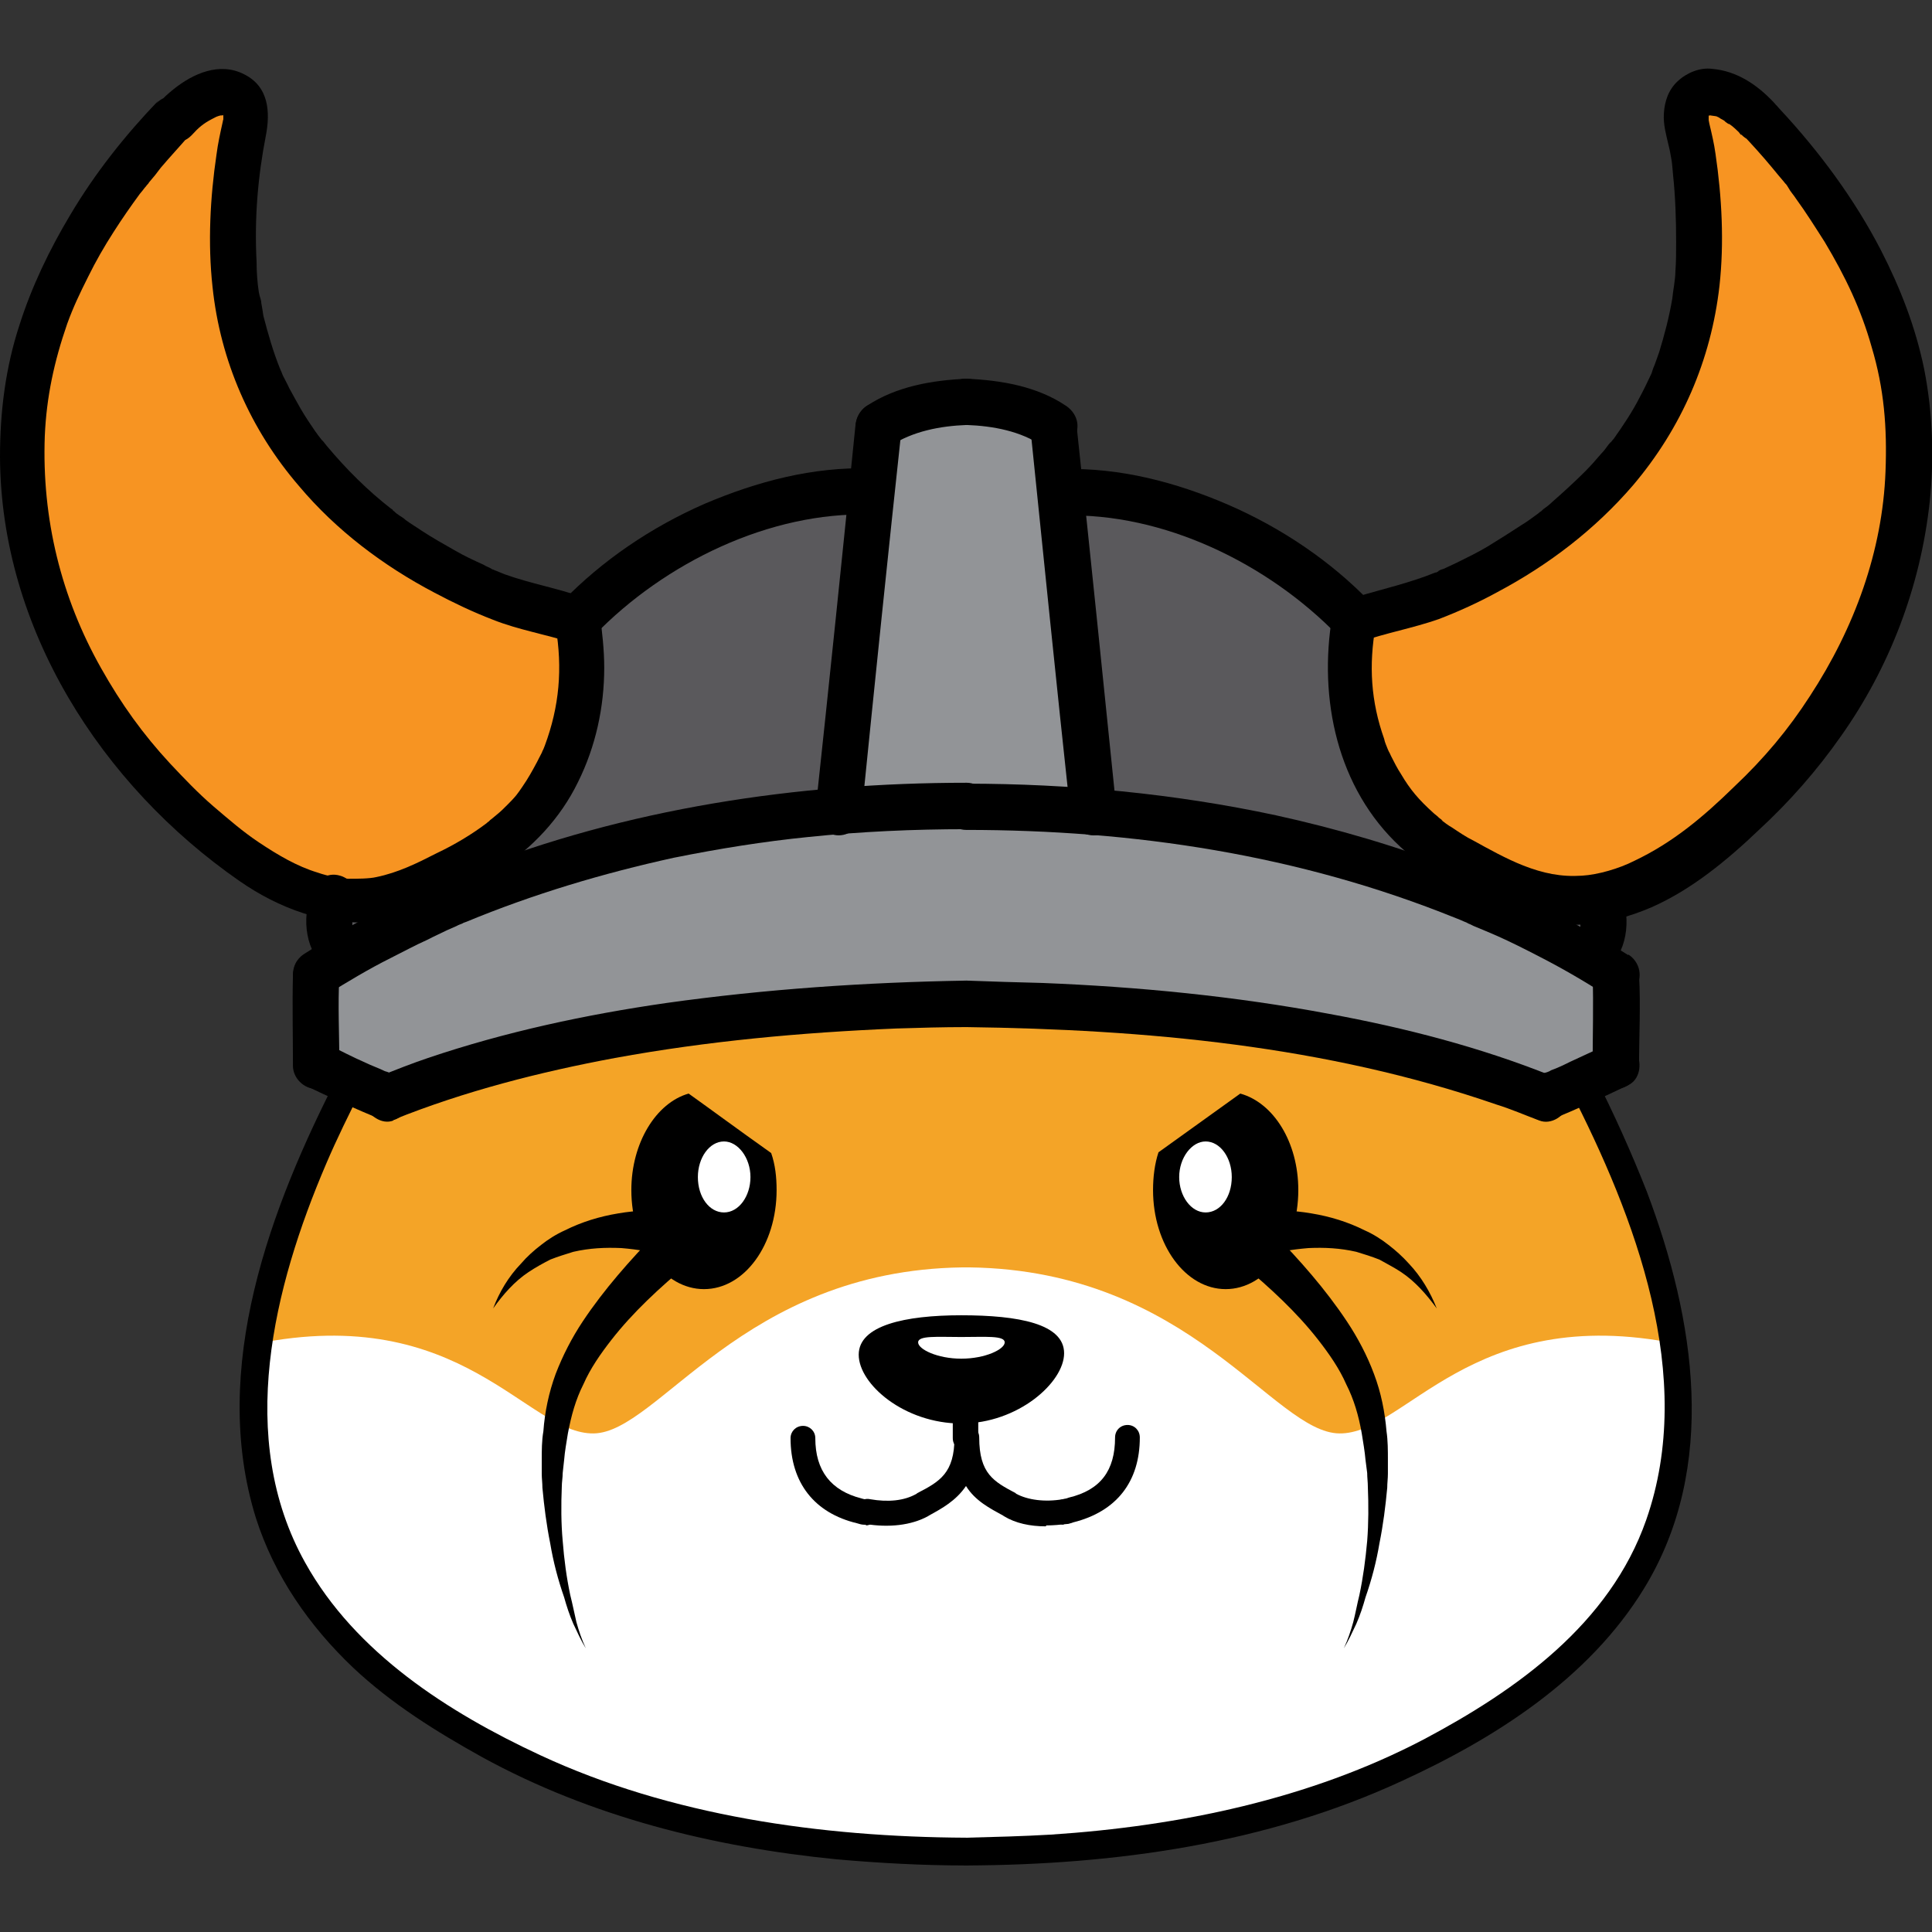 <?xml version="1.0" encoding="UTF-8"?>
<svg xmlns="http://www.w3.org/2000/svg" xmlns:xlink="http://www.w3.org/1999/xlink" width="32px" height="32px" viewBox="0 0 32 32" version="1.1">
<rect x="0" y="0" width="32" height="32" fill="#333333" stroke="none"/>
<g id="surface1">
<path style=" stroke:none;fill-rule:nonzero;fill:rgb(95.686%,64.314%,15.294%);fill-opacity:1;" d="M 26.203 18.074 C 26.023 18.137 25.793 18.266 25.602 18.305 C 22.836 17.051 19.148 16.629 16.078 16.613 C 16.051 16.613 16.039 16.613 16.027 16.613 C 16.012 16.613 15.973 16.613 15.973 16.613 C 12.953 16.629 9.203 17.051 6.453 18.305 C 6.258 18.266 6.016 18.137 5.848 18.074 C 5.301 18.676 4.469 21.145 4.211 22.645 C 4.211 22.656 4.223 22.668 4.223 22.68 C 7.781 22.043 8.32 24.113 9.816 24.141 C 10.816 24.18 12.34 21.402 16.051 21.375 C 19.711 21.402 21.262 24.168 22.273 24.141 C 23.77 24.102 24.309 22.043 27.867 22.68 C 27.867 22.668 27.879 22.656 27.867 22.645 C 27.598 21.145 26.766 18.688 26.227 18.074 Z M 26.203 18.074 "/>
<path style=" stroke:none;fill-rule:nonzero;fill:rgb(100%,100%,100%);fill-opacity:1;" d="M 27.777 22.258 C 24.359 21.566 23.281 23.758 22.184 23.742 C 21.094 23.73 19.727 21.043 16.062 20.992 C 16.039 20.992 16.027 20.992 16 20.992 C 15.973 20.992 15.961 20.992 15.938 20.992 C 12.289 21.043 10.906 23.73 9.832 23.742 C 8.73 23.758 7.656 21.566 4.238 22.258 C 4.188 22.656 3.598 25.102 6.027 27.406 C 9.305 30.516 15.297 30.605 16.012 30.605 C 16.73 30.605 22.719 30.516 25.996 27.406 C 28.414 25.102 27.84 22.656 27.789 22.258 Z M 27.777 22.258 "/>
<path style=" stroke:none;fill-rule:nonzero;fill:rgb(57.255%,58.039%,59.216%);fill-opacity:1;" d="M 26.688 16.141 C 23.602 13.887 19.457 13.555 16.152 13.402 C 16.152 13.391 16.152 13.363 16.152 13.352 C 12.773 13.492 8.473 13.797 5.273 16.09 C 5.234 16.32 5.273 17.637 5.273 17.637 C 5.273 17.637 6.105 18.035 6.426 18.176 C 10.215 16.691 15.027 16.59 15.973 16.59 C 15.973 16.613 15.973 16.629 15.973 16.629 C 15.973 16.629 21.391 16.551 25.562 18.215 C 25.867 18.062 26.699 17.676 26.699 17.676 C 26.699 17.676 26.738 16.359 26.699 16.129 Z M 26.688 16.141 "/>
<path style=" stroke:none;fill-rule:nonzero;fill:rgb(57.255%,58.039%,59.216%);fill-opacity:1;" d="M 18.113 13.363 L 13.965 13.363 L 14.465 7.055 L 16.012 6.656 L 17.602 7.055 Z M 18.113 13.363 "/>
<path style=" stroke:none;fill-rule:nonzero;fill:rgb(35.294%,34.902%,36.078%);fill-opacity:1;" d="M 26.496 15.91 L 22.004 14.117 L 18.098 13.363 L 17.676 8.152 C 17.676 8.152 21.336 8.523 22.363 10.176 C 22.105 12.34 23.742 14.668 26.508 15.027 C 26.508 15.461 26.484 15.922 26.484 15.922 Z M 26.496 15.91 "/>
<path style=" stroke:none;fill-rule:nonzero;fill:rgb(35.294%,34.902%,36.078%);fill-opacity:1;" d="M 5.477 15.91 L 9.973 14.117 L 13.875 13.363 L 14.297 8.152 C 14.297 8.152 10.637 8.523 9.613 10.176 C 9.867 12.34 8.23 14.668 5.465 15.027 C 5.465 15.461 5.492 15.922 5.492 15.922 Z M 5.477 15.91 "/>
<path style=" stroke:none;fill-rule:nonzero;fill:rgb(96.863%,58.039%,13.333%);fill-opacity:1;" d="M 30.398 11.66 C 29.492 12.852 29.02 13.262 28.352 13.812 C 28.172 13.965 27.621 14.375 27.098 14.594 C 27.02 14.629 26.945 14.656 26.879 14.68 C 26.828 14.695 26.789 14.719 26.738 14.719 C 26.445 14.797 26.293 14.734 25.727 14.617 C 25.691 14.617 25.512 14.578 25.484 14.578 C 25.125 14.516 24.434 14.273 23.797 13.672 C 22.809 12.723 22.336 11.621 22.656 9.957 C 24.027 9.996 26.328 8.539 27.406 7.027 C 28.66 5.246 28.414 3.16 28.109 1.844 C 28.008 1.434 28.492 1.141 28.824 1.395 C 32.77 4.48 32.152 9.344 30.398 11.66 Z M 30.398 11.66 "/>
<path style=" stroke:none;fill-rule:nonzero;fill:rgb(96.863%,58.039%,13.333%);fill-opacity:1;" d="M 1.984 11.648 C 2.895 12.84 3.367 13.246 4.031 13.797 C 4.211 13.953 4.762 14.363 5.285 14.578 C 5.363 14.617 5.441 14.645 5.504 14.668 C 5.555 14.68 5.594 14.707 5.645 14.707 C 5.938 14.785 6.094 14.719 6.656 14.605 C 6.695 14.594 6.875 14.566 6.898 14.566 C 7.258 14.504 7.949 14.258 8.59 13.656 C 9.574 12.711 10.047 11.609 9.727 9.945 C 8.359 9.984 6.055 8.523 4.98 7.016 C 3.727 5.234 3.969 3.148 4.273 1.832 C 4.379 1.422 3.891 1.125 3.559 1.383 C -0.383 4.469 0.23 9.332 1.984 11.648 Z M 1.984 11.648 "/>
<path style=" stroke:none;fill-rule:nonzero;fill:rgb(0%,0%,0%);fill-opacity:1;" d="M 5.605 17.805 C 4.48 19.992 3.469 22.668 4.238 25.141 C 4.543 26.098 5.121 26.93 5.848 27.621 C 6.488 28.223 7.23 28.684 7.988 29.105 C 9.793 30.094 11.812 30.594 13.863 30.797 C 14.578 30.859 15.281 30.898 16 30.898 C 16.293 30.898 16.293 30.438 16 30.438 C 13.605 30.426 11.109 30.078 8.945 29.07 C 7.426 28.363 5.887 27.379 5.055 25.883 C 3.902 23.82 4.531 21.312 5.402 19.277 C 5.582 18.855 5.785 18.445 5.992 18.035 C 6.117 17.766 5.734 17.535 5.594 17.805 Z M 5.605 17.805 "/>
<path style=" stroke:none;fill-rule:nonzero;fill:rgb(0%,0%,0%);fill-opacity:1;" d="M 5.043 17.973 C 5.465 18.176 5.887 18.367 6.324 18.547 C 6.516 18.625 6.746 18.457 6.797 18.277 C 6.859 18.062 6.719 17.895 6.527 17.805 C 6.488 17.793 6.504 17.793 6.555 17.816 C 6.527 17.805 6.516 17.805 6.504 17.793 C 6.465 17.777 6.426 17.754 6.375 17.742 C 6.273 17.691 6.156 17.652 6.055 17.602 C 5.848 17.512 5.645 17.406 5.441 17.305 C 5.246 17.215 5.031 17.254 4.914 17.445 C 4.812 17.613 4.863 17.867 5.055 17.973 Z M 5.043 17.973 "/>
<path style=" stroke:none;fill-rule:nonzero;fill:rgb(0%,0%,0%);fill-opacity:1;" d="M 6.516 18.547 C 7.691 18.074 8.945 17.754 10.188 17.523 C 11.727 17.242 13.262 17.102 14.848 17.035 C 15.23 17.023 15.617 17.012 16 17.012 C 16.203 17.012 16.383 16.844 16.383 16.629 C 16.383 16.422 16.203 16.242 16 16.242 C 14.336 16.27 12.672 16.383 11.035 16.613 C 9.703 16.805 8.371 17.09 7.09 17.523 C 6.824 17.613 6.566 17.715 6.309 17.816 C 6.117 17.895 5.977 18.074 6.043 18.293 C 6.094 18.469 6.324 18.637 6.516 18.559 Z M 6.516 18.547 "/>
<path style=" stroke:none;fill-rule:nonzero;fill:rgb(0%,0%,0%);fill-opacity:1;" d="M 5.621 17.652 C 5.621 17.152 5.594 16.652 5.621 16.152 C 5.621 15.949 5.441 15.77 5.234 15.77 C 5.02 15.77 4.863 15.949 4.852 16.152 C 4.84 16.652 4.852 17.152 4.852 17.652 C 4.852 17.855 5.031 18.035 5.234 18.035 C 5.441 18.035 5.621 17.855 5.621 17.652 Z M 5.621 17.652 "/>
<path style=" stroke:none;fill-rule:nonzero;fill:rgb(0%,0%,0%);fill-opacity:1;" d="M 5.414 16.473 C 5.762 16.258 6.105 16.051 6.465 15.871 C 6.668 15.77 6.875 15.656 7.078 15.566 C 7.18 15.512 7.297 15.461 7.398 15.41 C 7.449 15.387 7.512 15.359 7.566 15.336 C 7.59 15.32 7.629 15.309 7.656 15.297 C 7.691 15.281 7.691 15.281 7.656 15.297 C 7.68 15.281 7.691 15.281 7.719 15.27 C 8.832 14.809 9.984 14.465 11.16 14.207 C 11.918 14.055 12.645 13.938 13.391 13.863 C 14.258 13.773 15.129 13.734 16.012 13.734 C 16.219 13.734 16.398 13.555 16.398 13.352 C 16.398 13.145 16.219 12.965 16.012 12.965 C 13.211 12.965 10.367 13.391 7.758 14.426 C 6.809 14.797 5.902 15.246 5.043 15.797 C 4.863 15.91 4.801 16.129 4.902 16.32 C 5.004 16.5 5.246 16.574 5.426 16.461 Z M 5.414 16.473 "/>
<path style=" stroke:none;fill-rule:nonzero;fill:rgb(0%,0%,0%);fill-opacity:1;" d="M 2.625 1.664 C 2.074 2.238 1.574 2.867 1.164 3.559 C 0.82 4.133 0.523 4.75 0.32 5.391 C 0.09 6.094 0 6.824 0 7.566 C 0.012 10.406 1.676 13.004 3.969 14.594 C 4.609 15.039 5.391 15.336 6.184 15.27 C 6.617 15.23 6.988 15.078 7.387 14.887 C 7.68 14.746 7.988 14.594 8.258 14.414 C 8.82 14.043 9.281 13.555 9.574 12.953 C 9.867 12.363 10.008 11.711 10.008 11.059 C 10.008 10.766 9.973 10.457 9.934 10.164 C 9.906 10.023 9.777 9.934 9.664 9.895 C 9.23 9.742 8.781 9.664 8.359 9.512 C 8.293 9.484 8.23 9.461 8.168 9.434 C 8.102 9.406 8.258 9.473 8.191 9.445 C 8.18 9.434 8.152 9.434 8.141 9.422 C 8.102 9.395 8.051 9.383 8.012 9.355 C 7.848 9.281 7.68 9.203 7.527 9.113 C 7.348 9.012 7.168 8.91 6.988 8.793 C 6.898 8.73 6.809 8.68 6.719 8.613 C 6.68 8.574 6.629 8.551 6.578 8.512 C 6.555 8.5 6.539 8.473 6.516 8.461 C 6.504 8.449 6.488 8.434 6.477 8.422 C 6.516 8.449 6.516 8.461 6.488 8.434 C 6.094 8.129 5.734 7.77 5.414 7.387 C 5.391 7.359 5.375 7.336 5.352 7.309 C 5.285 7.23 5.402 7.371 5.324 7.281 C 5.285 7.23 5.246 7.18 5.211 7.129 C 5.133 7.016 5.055 6.898 4.98 6.77 C 4.914 6.656 4.852 6.539 4.789 6.426 C 4.762 6.363 4.723 6.297 4.699 6.246 C 4.684 6.223 4.672 6.184 4.66 6.156 C 4.645 6.117 4.633 6.117 4.66 6.156 C 4.645 6.133 4.645 6.117 4.633 6.094 C 4.52 5.812 4.441 5.531 4.363 5.234 C 4.352 5.16 4.34 5.082 4.328 5.02 C 4.328 4.98 4.312 4.941 4.301 4.902 C 4.301 4.902 4.273 4.773 4.289 4.852 C 4.262 4.684 4.25 4.504 4.25 4.34 C 4.211 3.609 4.273 2.918 4.402 2.254 C 4.48 1.855 4.453 1.434 4.043 1.23 C 3.637 1.023 3.199 1.215 2.867 1.484 C 2.789 1.547 2.699 1.625 2.637 1.703 C 2.293 2.062 2.828 2.598 3.176 2.238 C 3.289 2.113 3.367 2.047 3.508 1.973 C 3.586 1.934 3.57 1.934 3.672 1.906 C 3.598 1.922 3.711 1.906 3.727 1.906 C 3.688 1.906 3.688 1.906 3.727 1.922 C 3.688 1.906 3.699 1.906 3.738 1.934 C 3.711 1.922 3.672 1.844 3.711 1.906 C 3.66 1.832 3.711 1.957 3.699 1.867 C 3.699 1.906 3.699 1.934 3.699 1.973 C 3.699 2.086 3.711 1.895 3.688 2.023 C 3.648 2.203 3.609 2.379 3.586 2.559 C 3.48 3.277 3.441 4.031 3.52 4.75 C 3.648 5.977 4.148 7.117 4.953 8.051 C 5.566 8.781 6.348 9.371 7.195 9.816 C 7.512 9.984 7.832 10.137 8.168 10.266 C 8.59 10.434 9.051 10.508 9.473 10.648 C 9.383 10.559 9.293 10.469 9.203 10.379 C 9.32 11.07 9.266 11.699 9.023 12.352 C 9.012 12.379 9 12.414 8.984 12.441 C 8.945 12.543 9.023 12.363 8.973 12.469 C 8.945 12.52 8.922 12.57 8.895 12.621 C 8.82 12.762 8.742 12.902 8.652 13.031 C 8.59 13.121 8.602 13.105 8.551 13.172 C 8.5 13.234 8.449 13.285 8.398 13.336 C 8.344 13.391 8.293 13.441 8.23 13.492 C 8.203 13.516 8.168 13.543 8.141 13.566 C 8.113 13.582 8.102 13.605 8.078 13.621 C 8.102 13.594 8.102 13.594 8.062 13.633 C 7.809 13.824 7.527 13.992 7.23 14.133 C 6.91 14.297 6.594 14.453 6.234 14.527 C 6.117 14.555 5.914 14.555 5.762 14.555 C 5.605 14.539 5.441 14.516 5.262 14.453 C 4.914 14.348 4.594 14.156 4.289 13.953 C 4.02 13.773 3.801 13.582 3.531 13.352 C 3.277 13.133 3.047 12.891 2.816 12.645 C 2.367 12.16 2.008 11.66 1.676 11.07 C 1.012 9.895 0.691 8.59 0.742 7.219 C 0.77 6.578 0.895 5.992 1.113 5.363 C 1.215 5.082 1.32 4.863 1.461 4.582 C 1.586 4.328 1.727 4.082 1.883 3.84 C 2.023 3.621 2.164 3.418 2.316 3.211 C 2.344 3.176 2.379 3.137 2.406 3.098 C 2.469 3.02 2.355 3.16 2.418 3.086 C 2.434 3.059 2.457 3.047 2.469 3.02 C 2.535 2.945 2.598 2.867 2.664 2.777 C 2.816 2.598 2.969 2.434 3.125 2.254 C 3.469 1.895 2.93 1.355 2.586 1.715 Z M 2.625 1.664 "/>
<path style=" stroke:none;fill-rule:nonzero;fill:rgb(0%,0%,0%);fill-opacity:1;" d="M 5.16 14.785 C 4.992 15.219 5.055 15.781 5.441 16.078 C 5.605 16.203 5.824 16.23 5.977 16.078 C 6.105 15.949 6.145 15.668 5.977 15.539 C 5.953 15.512 5.914 15.488 5.887 15.461 C 5.863 15.426 5.848 15.426 5.875 15.449 C 5.863 15.426 5.848 15.41 5.836 15.387 C 5.875 15.461 5.836 15.359 5.836 15.348 C 5.824 15.309 5.824 15.309 5.836 15.348 C 5.836 15.32 5.836 15.309 5.836 15.281 C 5.836 15.258 5.836 15.219 5.836 15.195 C 5.836 15.156 5.836 15.156 5.836 15.207 C 5.836 15.18 5.836 15.168 5.848 15.156 C 5.863 15.09 5.875 15.039 5.902 14.977 C 5.977 14.785 5.824 14.555 5.633 14.504 C 5.414 14.438 5.234 14.578 5.16 14.77 Z M 5.16 14.785 "/>
<path style=" stroke:none;fill-rule:nonzero;fill:rgb(0%,0%,0%);fill-opacity:1;" d="M 9.844 10.523 C 11.008 9.32 12.75 8.473 14.414 8.523 C 14.617 8.523 14.797 8.344 14.797 8.141 C 14.797 7.922 14.617 7.77 14.414 7.758 C 13.465 7.73 12.543 7.973 11.672 8.344 C 10.789 8.73 9.973 9.281 9.305 9.973 C 8.961 10.328 9.496 10.867 9.844 10.508 Z M 9.844 10.523 "/>
<path style=" stroke:none;fill-rule:nonzero;fill:rgb(0%,0%,0%);fill-opacity:1;" d="M 14.273 13.453 C 14.488 11.316 14.707 9.191 14.938 7.055 C 14.965 6.848 14.746 6.668 14.555 6.668 C 14.324 6.668 14.195 6.848 14.168 7.055 C 13.953 9.191 13.734 11.316 13.504 13.453 C 13.477 13.656 13.695 13.836 13.887 13.836 C 14.117 13.836 14.246 13.656 14.273 13.453 Z M 14.273 13.453 "/>
<path style=" stroke:none;fill-rule:nonzero;fill:rgb(0%,0%,0%);fill-opacity:1;" d="M 14.746 7.387 C 15.117 7.141 15.578 7.055 16.012 7.039 C 16.219 7.027 16.398 6.875 16.398 6.656 C 16.398 6.453 16.219 6.273 16.012 6.273 C 15.449 6.297 14.848 6.398 14.363 6.719 C 14.184 6.836 14.117 7.055 14.223 7.246 C 14.324 7.426 14.566 7.5 14.746 7.387 Z M 14.746 7.387 "/>
<path style=" stroke:none;fill-rule:nonzero;fill:rgb(0%,0%,0%);fill-opacity:1;" d="M 25.996 18.035 C 27.086 20.16 28.098 22.797 27.266 25.176 C 26.664 26.895 25.125 27.992 23.578 28.812 C 21.695 29.797 19.547 30.246 17.406 30.387 C 16.945 30.414 16.473 30.426 16.012 30.438 C 15.719 30.438 15.719 30.898 16.012 30.898 C 18.469 30.887 20.965 30.539 23.207 29.504 C 24.77 28.789 26.316 27.801 27.227 26.316 C 28.469 24.293 28.07 21.836 27.277 19.738 C 27.02 19.086 26.727 18.434 26.406 17.805 C 26.266 17.547 25.867 17.777 26.008 18.035 Z M 25.996 18.035 "/>
<path style=" stroke:none;fill-rule:nonzero;fill:rgb(0%,0%,0%);fill-opacity:1;" d="M 26.586 17.32 C 26.395 17.406 26.203 17.496 26.008 17.586 C 25.906 17.637 25.793 17.691 25.691 17.727 C 25.652 17.754 25.602 17.766 25.562 17.777 C 25.535 17.793 25.523 17.793 25.496 17.805 C 25.406 17.844 25.574 17.777 25.484 17.805 C 25.293 17.883 25.152 18.062 25.215 18.277 C 25.266 18.457 25.496 18.625 25.691 18.547 C 26.125 18.367 26.547 18.176 26.969 17.973 C 27.16 17.883 27.199 17.625 27.109 17.445 C 26.996 17.254 26.766 17.215 26.586 17.305 Z M 26.586 17.32 "/>
<path style=" stroke:none;fill-rule:nonzero;fill:rgb(0%,0%,0%);fill-opacity:1;" d="M 25.691 17.816 C 24.512 17.344 23.27 17.023 22.016 16.793 C 20.453 16.5 18.855 16.344 17.266 16.281 C 16.844 16.27 16.422 16.258 16.012 16.242 C 15.809 16.242 15.629 16.422 15.629 16.629 C 15.629 16.832 15.809 17.012 16.012 17.012 C 18.98 17.051 21.965 17.32 24.781 18.293 C 25.023 18.367 25.254 18.469 25.496 18.559 C 25.691 18.637 25.922 18.484 25.973 18.293 C 26.035 18.074 25.895 17.895 25.703 17.816 Z M 25.691 17.816 "/>
<path style=" stroke:none;fill-rule:nonzero;fill:rgb(0%,0%,0%);fill-opacity:1;" d="M 27.148 17.652 C 27.148 17.152 27.176 16.652 27.148 16.152 C 27.148 15.949 26.98 15.77 26.766 15.77 C 26.559 15.77 26.379 15.949 26.379 16.152 C 26.395 16.652 26.379 17.152 26.379 17.652 C 26.379 17.855 26.559 18.035 26.766 18.035 C 26.969 18.035 27.148 17.855 27.148 17.652 Z M 27.148 17.652 "/>
<path style=" stroke:none;fill-rule:nonzero;fill:rgb(0%,0%,0%);fill-opacity:1;" d="M 26.969 15.82 C 25.191 14.695 23.18 13.953 21.133 13.504 C 19.457 13.145 17.727 12.98 16 12.98 C 15.797 12.98 15.617 13.16 15.617 13.363 C 15.617 13.566 15.797 13.746 16 13.746 C 18.777 13.746 21.516 14.156 24.113 15.207 C 24.18 15.23 24.23 15.258 24.293 15.281 C 24.398 15.32 24.219 15.258 24.32 15.297 C 24.359 15.309 24.398 15.336 24.434 15.348 C 24.551 15.398 24.68 15.449 24.793 15.5 C 25.023 15.602 25.254 15.719 25.473 15.832 C 25.855 16.027 26.227 16.242 26.586 16.473 C 26.766 16.59 27.008 16.512 27.109 16.332 C 27.211 16.152 27.148 15.922 26.969 15.809 Z M 26.969 15.82 "/>
<path style=" stroke:none;fill-rule:nonzero;fill:rgb(0%,0%,0%);fill-opacity:1;" d="M 28.84 2.203 C 29.02 2.395 29.184 2.574 29.352 2.777 C 29.414 2.855 29.492 2.945 29.555 3.02 C 29.621 3.098 29.504 2.957 29.566 3.035 C 29.594 3.059 29.605 3.086 29.621 3.109 C 29.656 3.176 29.707 3.227 29.746 3.289 C 29.914 3.52 30.066 3.762 30.223 4.008 C 30.566 4.582 30.824 5.121 31 5.746 C 31.207 6.438 31.258 7.078 31.23 7.809 C 31.18 9.125 30.719 10.395 29.977 11.531 C 29.621 12.082 29.223 12.559 28.723 13.031 C 28.211 13.531 27.711 13.953 27.07 14.258 C 26.816 14.387 26.469 14.488 26.203 14.504 C 25.855 14.527 25.562 14.465 25.23 14.336 C 24.945 14.223 24.664 14.066 24.41 13.926 C 24.281 13.863 24.168 13.785 24.051 13.707 C 23.988 13.672 23.922 13.621 23.871 13.582 C 23.938 13.621 23.832 13.543 23.832 13.543 C 23.809 13.516 23.77 13.492 23.742 13.465 C 23.5 13.246 23.359 13.082 23.207 12.824 C 23.141 12.723 23.09 12.621 23.039 12.52 C 23.027 12.492 23.016 12.469 23 12.441 C 22.965 12.352 23.027 12.52 22.988 12.414 C 22.965 12.352 22.938 12.301 22.926 12.238 C 22.707 11.621 22.668 11.02 22.785 10.367 C 22.695 10.457 22.605 10.547 22.516 10.637 C 22.949 10.484 23.398 10.406 23.832 10.254 C 24.168 10.125 24.5 9.973 24.805 9.805 C 25.652 9.355 26.418 8.77 27.047 8.039 C 27.852 7.09 28.34 5.965 28.48 4.734 C 28.559 4.02 28.52 3.266 28.414 2.547 C 28.391 2.379 28.352 2.215 28.312 2.047 C 28.312 2.047 28.289 1.922 28.301 1.996 C 28.301 1.957 28.301 1.934 28.301 1.895 C 28.301 1.793 28.273 1.973 28.301 1.867 C 28.273 1.906 28.273 1.922 28.301 1.883 C 28.289 1.906 28.273 1.922 28.262 1.934 C 28.34 1.867 28.223 1.934 28.312 1.906 C 28.238 1.934 28.34 1.906 28.352 1.906 C 28.273 1.906 28.391 1.922 28.402 1.922 C 28.52 1.945 28.352 1.895 28.469 1.945 C 28.504 1.973 28.543 1.984 28.57 2.008 C 28.559 2.008 28.672 2.086 28.633 2.047 C 28.711 2.098 28.773 2.164 28.84 2.227 C 29.184 2.586 29.723 2.047 29.375 1.691 C 29.094 1.395 28.762 1.176 28.363 1.141 C 28.16 1.113 27.941 1.203 27.789 1.344 C 27.637 1.484 27.57 1.676 27.559 1.883 C 27.547 2.062 27.598 2.238 27.637 2.406 C 27.66 2.496 27.672 2.574 27.688 2.664 C 27.699 2.738 27.699 2.777 27.711 2.895 C 27.75 3.266 27.762 3.637 27.762 4.008 C 27.762 4.172 27.762 4.34 27.75 4.492 C 27.75 4.57 27.738 4.645 27.727 4.734 C 27.711 4.852 27.711 4.824 27.699 4.941 C 27.648 5.246 27.57 5.543 27.48 5.836 C 27.457 5.902 27.43 5.977 27.406 6.043 C 27.391 6.078 27.379 6.105 27.367 6.145 C 27.328 6.246 27.391 6.078 27.355 6.184 C 27.289 6.324 27.227 6.453 27.16 6.578 C 27.035 6.824 26.879 7.055 26.727 7.27 C 26.699 7.297 26.688 7.32 26.664 7.348 C 26.715 7.27 26.648 7.359 26.637 7.371 C 26.598 7.426 26.559 7.477 26.523 7.512 C 26.434 7.617 26.344 7.719 26.254 7.809 C 26.074 7.988 25.895 8.152 25.703 8.32 C 25.664 8.359 25.613 8.398 25.562 8.434 C 25.535 8.461 25.523 8.473 25.496 8.488 C 25.574 8.422 25.496 8.488 25.484 8.5 C 25.383 8.574 25.293 8.641 25.191 8.703 C 25.012 8.82 24.832 8.934 24.641 9.051 C 24.473 9.152 24.309 9.23 24.129 9.32 C 24.051 9.355 23.973 9.395 23.91 9.422 C 23.871 9.434 23.832 9.445 23.809 9.473 C 23.742 9.496 23.898 9.434 23.832 9.461 C 23.809 9.473 23.797 9.484 23.77 9.484 C 23.359 9.652 22.91 9.754 22.477 9.883 C 22.426 9.895 22.375 9.906 22.336 9.934 C 22.223 9.973 22.094 10.062 22.066 10.203 C 21.836 11.57 22.145 13.055 23.195 14.027 C 23.707 14.504 24.359 14.836 25 15.105 C 25.766 15.438 26.586 15.359 27.355 15.027 C 28.02 14.734 28.609 14.246 29.133 13.746 C 29.633 13.285 30.094 12.762 30.488 12.199 C 31.297 11.059 31.809 9.715 31.961 8.32 C 32.039 7.59 32.012 6.836 31.871 6.117 C 31.73 5.426 31.477 4.773 31.156 4.148 C 30.719 3.301 30.133 2.508 29.477 1.805 C 29.441 1.766 29.414 1.727 29.375 1.703 C 29.043 1.344 28.504 1.883 28.84 2.238 Z M 28.84 2.203 "/>
<path style=" stroke:none;fill-rule:nonzero;fill:rgb(0%,0%,0%);fill-opacity:1;" d="M 26.113 14.988 C 26.137 15.039 26.152 15.09 26.164 15.141 C 26.164 15.168 26.176 15.195 26.176 15.219 C 26.152 15.117 26.176 15.246 26.176 15.27 C 26.176 15.309 26.176 15.336 26.176 15.371 C 26.188 15.281 26.164 15.41 26.152 15.438 C 26.176 15.336 26.086 15.512 26.152 15.449 C 26.113 15.488 26.074 15.527 26.035 15.551 C 25.867 15.68 25.906 15.961 26.035 16.09 C 26.188 16.242 26.406 16.219 26.574 16.09 C 26.957 15.797 27.02 15.23 26.855 14.797 C 26.777 14.605 26.598 14.477 26.379 14.527 C 26.188 14.578 26.035 14.809 26.113 15 Z M 26.113 14.988 "/>
<path style=" stroke:none;fill-rule:nonzero;fill:rgb(0%,0%,0%);fill-opacity:1;" d="M 22.707 9.984 C 22.043 9.293 21.223 8.742 20.34 8.359 C 19.48 7.988 18.547 7.742 17.602 7.77 C 17.395 7.77 17.215 7.938 17.215 8.152 C 17.215 8.359 17.395 8.539 17.602 8.539 C 19.266 8.488 21.004 9.332 22.168 10.535 C 22.516 10.879 23.055 10.344 22.707 9.996 Z M 22.707 9.984 "/>
<path style=" stroke:none;fill-rule:nonzero;fill:rgb(0%,0%,0%);fill-opacity:1;" d="M 18.496 13.453 C 18.277 11.316 18.062 9.191 17.832 7.055 C 17.805 6.848 17.676 6.668 17.445 6.668 C 17.254 6.668 17.035 6.848 17.062 7.055 C 17.281 9.191 17.496 11.316 17.727 13.453 C 17.754 13.656 17.883 13.836 18.113 13.836 C 18.305 13.836 18.523 13.656 18.496 13.453 Z M 18.496 13.453 "/>
<path style=" stroke:none;fill-rule:nonzero;fill:rgb(0%,0%,0%);fill-opacity:1;" d="M 17.652 6.719 C 17.176 6.398 16.574 6.297 16.012 6.273 C 15.809 6.258 15.629 6.453 15.629 6.656 C 15.629 6.875 15.809 7.027 16.012 7.039 C 16.449 7.055 16.91 7.141 17.266 7.387 C 17.445 7.5 17.691 7.426 17.793 7.246 C 17.906 7.055 17.832 6.836 17.652 6.719 Z M 17.652 6.719 "/>
<path style=" stroke:none;fill-rule:nonzero;fill:rgb(0%,0%,0%);fill-opacity:1;" d="M 17.32 25.281 C 17.062 25.281 16.82 25.23 16.629 25.113 L 16.613 25.102 C 16.398 24.984 16.152 24.859 16 24.613 C 15.832 24.859 15.602 24.984 15.387 25.102 L 15.371 25.113 C 15.09 25.266 14.719 25.305 14.336 25.242 C 14.223 25.215 14.145 25.113 14.168 25 C 14.195 24.883 14.297 24.805 14.414 24.832 C 14.707 24.883 14.977 24.859 15.18 24.742 L 15.195 24.73 C 15.566 24.539 15.809 24.398 15.809 23.809 C 15.809 23.691 15.898 23.602 16.012 23.602 C 16.129 23.602 16.219 23.691 16.219 23.809 C 16.219 24.41 16.461 24.539 16.82 24.73 L 16.832 24.742 C 17.023 24.844 17.305 24.883 17.602 24.832 C 17.715 24.805 17.816 24.883 17.844 25 C 17.867 25.113 17.793 25.215 17.676 25.242 C 17.562 25.254 17.445 25.266 17.332 25.266 Z M 17.32 25.281 "/>
<path style=" stroke:none;fill-rule:nonzero;fill:rgb(0%,0%,0%);fill-opacity:1;" d="M 17.625 22.414 C 17.625 22.898 16.859 23.578 15.922 23.578 C 14.977 23.578 14.223 22.926 14.223 22.438 C 14.223 21.953 14.988 21.785 15.922 21.785 C 16.871 21.785 17.625 21.926 17.625 22.414 Z M 17.625 22.414 "/>
<path style=" stroke:none;fill-rule:nonzero;fill:rgb(100%,100%,100%);fill-opacity:1;" d="M 16.641 22.234 C 16.641 22.348 16.32 22.504 15.922 22.504 C 15.527 22.504 15.207 22.348 15.207 22.234 C 15.207 22.117 15.527 22.145 15.922 22.145 C 16.32 22.145 16.641 22.117 16.641 22.234 Z M 16.641 22.234 "/>
<path style=" stroke:none;fill-rule:nonzero;fill:rgb(0%,0%,0%);fill-opacity:1;" d="M 14.348 25.254 C 14.336 25.254 14.324 25.254 14.309 25.254 C 14.273 25.254 14.234 25.242 14.195 25.23 C 13.492 25.062 13.094 24.562 13.094 23.82 C 13.094 23.707 13.184 23.617 13.301 23.617 C 13.414 23.617 13.504 23.707 13.504 23.82 C 13.504 24.359 13.762 24.691 14.273 24.82 C 14.309 24.832 14.336 24.832 14.375 24.844 C 14.488 24.871 14.566 24.973 14.539 25.09 C 14.516 25.191 14.438 25.266 14.336 25.266 Z M 14.348 25.254 "/>
<path style=" stroke:none;fill-rule:nonzero;fill:rgb(0%,0%,0%);fill-opacity:1;" d="M 15.988 24.027 C 15.871 24.027 15.781 23.938 15.781 23.82 C 15.781 23.742 15.781 23.668 15.781 23.59 C 15.781 23.488 15.781 23.387 15.781 23.246 C 15.781 23.129 15.871 23.027 15.988 23.027 C 16.102 23.027 16.203 23.117 16.203 23.23 C 16.203 23.371 16.203 23.477 16.203 23.578 C 16.203 23.641 16.203 23.719 16.203 23.797 C 16.203 23.91 16.113 24.012 16 24.012 Z M 15.988 24.027 "/>
<path style=" stroke:none;fill-rule:nonzero;fill:rgb(0%,0%,0%);fill-opacity:1;" d="M 17.625 25.254 C 17.523 25.254 17.434 25.176 17.422 25.074 C 17.395 24.961 17.484 24.859 17.602 24.832 C 17.625 24.832 17.664 24.82 17.703 24.805 C 18.227 24.68 18.469 24.359 18.469 23.809 C 18.469 23.691 18.559 23.602 18.676 23.602 C 18.789 23.602 18.879 23.691 18.879 23.809 C 18.879 24.539 18.496 25.035 17.777 25.215 C 17.742 25.23 17.691 25.242 17.652 25.242 C 17.637 25.242 17.625 25.242 17.613 25.242 Z M 17.625 25.254 "/>
<path style=" stroke:none;fill-rule:nonzero;fill:rgb(0%,0%,0%);fill-opacity:1;" d="M 12.863 19.711 C 12.863 20.621 12.328 21.352 11.66 21.352 C 10.996 21.352 10.457 20.621 10.457 19.711 C 10.457 18.93 10.867 18.266 11.406 18.113 C 11.762 18.367 12.211 18.699 12.773 19.098 C 12.84 19.289 12.863 19.496 12.863 19.711 Z M 12.863 19.711 "/>
<path style=" stroke:none;fill-rule:nonzero;fill:rgb(100%,100%,100%);fill-opacity:1;" d="M 12.43 19.496 C 12.43 19.812 12.238 20.082 11.992 20.082 C 11.75 20.082 11.559 19.828 11.559 19.496 C 11.559 19.176 11.75 18.906 11.992 18.906 C 12.223 18.906 12.43 19.176 12.43 19.496 Z M 12.43 19.496 "/>
<path style=" stroke:none;fill-rule:nonzero;fill:rgb(0%,0%,0%);fill-opacity:1;" d="M 11.391 20.941 C 10.93 21.324 10.484 21.734 10.125 22.195 C 9.945 22.426 9.777 22.668 9.664 22.926 C 9.535 23.18 9.461 23.449 9.406 23.742 C 9.383 23.887 9.355 24.039 9.344 24.18 L 9.32 24.398 C 9.32 24.473 9.305 24.551 9.305 24.629 C 9.293 24.922 9.293 25.23 9.32 25.523 C 9.344 25.832 9.383 26.125 9.445 26.418 C 9.484 26.574 9.512 26.715 9.547 26.867 C 9.586 27.008 9.637 27.16 9.703 27.301 C 9.625 27.176 9.562 27.035 9.496 26.895 C 9.434 26.754 9.383 26.598 9.344 26.457 C 9.242 26.164 9.164 25.867 9.113 25.562 C 9.051 25.254 9.012 24.945 8.984 24.641 C 8.984 24.562 8.973 24.488 8.973 24.41 L 8.973 24.18 C 8.973 24.027 8.973 23.859 9 23.707 C 9.023 23.387 9.09 23.066 9.203 22.758 C 9.32 22.453 9.473 22.156 9.652 21.887 C 10.008 21.352 10.434 20.875 10.879 20.414 C 11.02 20.262 11.266 20.262 11.418 20.402 C 11.57 20.543 11.57 20.789 11.43 20.941 C 11.43 20.941 11.418 20.953 11.406 20.965 Z M 11.391 20.941 "/>
<path style=" stroke:none;fill-rule:nonzero;fill:rgb(0%,0%,0%);fill-opacity:1;" d="M 11.125 20.812 C 11.059 20.812 11.059 20.801 11.035 20.801 L 10.98 20.789 L 10.879 20.762 C 10.816 20.75 10.754 20.734 10.688 20.723 C 10.559 20.699 10.434 20.684 10.293 20.672 C 10.023 20.66 9.766 20.672 9.496 20.734 C 9.371 20.773 9.242 20.812 9.113 20.863 C 8.984 20.93 8.871 20.992 8.754 21.07 C 8.523 21.223 8.332 21.441 8.168 21.672 C 8.27 21.402 8.422 21.145 8.629 20.93 C 8.73 20.812 8.844 20.711 8.961 20.621 C 9.074 20.531 9.215 20.441 9.355 20.379 C 9.637 20.238 9.934 20.148 10.238 20.098 C 10.395 20.07 10.547 20.059 10.699 20.043 C 10.777 20.043 10.855 20.043 10.93 20.043 L 11.098 20.043 C 11.109 20.043 11.137 20.043 11.109 20.043 C 11.328 20.059 11.48 20.223 11.48 20.441 C 11.48 20.645 11.301 20.812 11.086 20.801 Z M 11.125 20.812 "/>
<path style=" stroke:none;fill-rule:nonzero;fill:rgb(0%,0%,0%);fill-opacity:1;" d="M 19.098 19.711 C 19.098 20.621 19.637 21.352 20.301 21.352 C 20.965 21.352 21.504 20.621 21.504 19.711 C 21.504 18.918 21.094 18.266 20.543 18.113 C 20.188 18.367 19.852 18.609 19.188 19.086 C 19.125 19.277 19.098 19.496 19.098 19.711 Z M 19.098 19.711 "/>
<path style=" stroke:none;fill-rule:nonzero;fill:rgb(100%,100%,100%);fill-opacity:1;" d="M 19.531 19.496 C 19.531 19.812 19.727 20.082 19.969 20.082 C 20.211 20.082 20.402 19.828 20.402 19.496 C 20.402 19.176 20.211 18.906 19.969 18.906 C 19.738 18.906 19.531 19.176 19.531 19.496 Z M 19.531 19.496 "/>
<path style=" stroke:none;fill-rule:nonzero;fill:rgb(0%,0%,0%);fill-opacity:1;" d="M 20.57 20.941 C 21.031 21.324 21.477 21.734 21.836 22.195 C 22.016 22.426 22.184 22.668 22.297 22.926 C 22.426 23.18 22.504 23.449 22.555 23.742 C 22.578 23.887 22.605 24.039 22.617 24.18 L 22.645 24.398 C 22.645 24.473 22.656 24.551 22.656 24.629 C 22.668 24.922 22.668 25.23 22.645 25.523 C 22.617 25.832 22.578 26.125 22.516 26.418 C 22.477 26.574 22.453 26.715 22.414 26.867 C 22.375 27.008 22.324 27.16 22.258 27.301 C 22.336 27.176 22.398 27.035 22.465 26.895 C 22.527 26.754 22.578 26.598 22.617 26.457 C 22.719 26.164 22.797 25.867 22.848 25.562 C 22.91 25.254 22.949 24.945 22.977 24.641 C 22.977 24.562 22.988 24.488 22.988 24.41 L 22.988 24.18 C 22.988 24.027 22.988 23.859 22.965 23.707 C 22.938 23.387 22.875 23.066 22.758 22.758 C 22.645 22.453 22.488 22.156 22.309 21.887 C 21.953 21.352 21.531 20.875 21.082 20.414 C 20.941 20.262 20.699 20.262 20.543 20.402 C 20.391 20.543 20.391 20.789 20.531 20.941 C 20.531 20.953 20.543 20.953 20.559 20.965 Z M 20.57 20.941 "/>
<path style=" stroke:none;fill-rule:nonzero;fill:rgb(0%,0%,0%);fill-opacity:1;" d="M 20.84 20.812 C 20.902 20.812 20.902 20.801 20.93 20.801 L 20.98 20.789 L 21.082 20.762 C 21.145 20.75 21.211 20.734 21.273 20.723 C 21.402 20.699 21.531 20.684 21.672 20.672 C 21.938 20.66 22.195 20.672 22.465 20.734 C 22.594 20.773 22.719 20.812 22.848 20.863 C 22.965 20.93 23.09 20.992 23.207 21.07 C 23.438 21.223 23.629 21.441 23.797 21.672 C 23.691 21.402 23.539 21.145 23.336 20.93 C 23.23 20.812 23.117 20.711 23 20.621 C 22.887 20.531 22.746 20.441 22.605 20.379 C 22.324 20.238 22.027 20.148 21.723 20.098 C 21.566 20.07 21.414 20.059 21.262 20.043 C 21.184 20.043 21.105 20.043 21.031 20.043 L 20.863 20.043 C 20.852 20.043 20.824 20.043 20.852 20.043 C 20.633 20.059 20.48 20.223 20.48 20.441 C 20.48 20.645 20.66 20.812 20.875 20.801 Z M 20.84 20.812 "/>
</g>
</svg>
